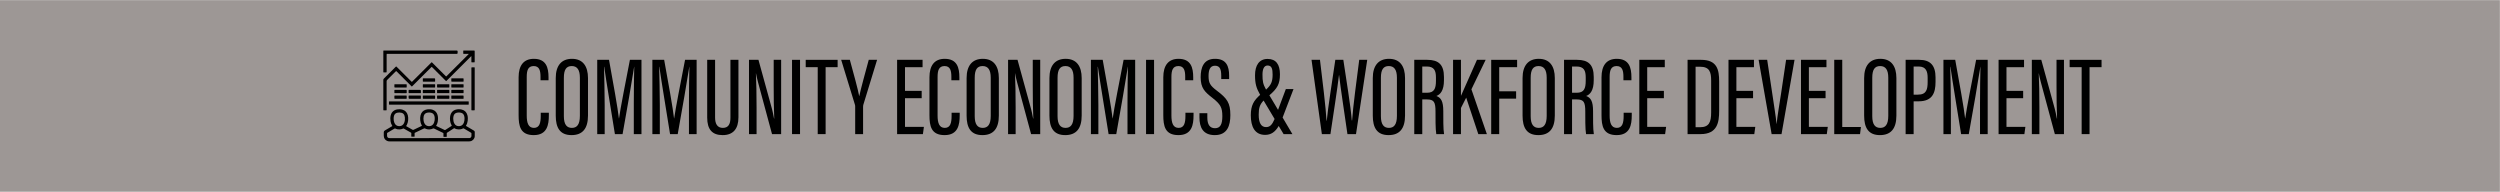<?xml version="1.0" encoding="UTF-8"?><svg id="Layer_1" xmlns="http://www.w3.org/2000/svg" viewBox="0 0 6520 500"><defs><style>.cls-1{fill:#9d9795;}</style></defs><g id="Com_Econ_Ban"><rect class="cls-1" x="-.3" y=".28" width="6520" height="500"/><g><path d="m1119.43,368.75c-34.45,0-68.89,0-103.34,0-2.27,0-4.48-.29-6.54-1.25-5.56-2.59-8.4-7.04-8.65-13.1-.13-3.18-.02-6.36-.02-9.54,0-2,.86-3.45,2.61-4.48,6.06-3.53,12.09-7.1,18.13-10.67.55-.33,1.36-.65,1.49-1.12.12-.45-.47-1.12-.79-1.66-1.9-3.17-3.1-6.61-3.71-10.24-.86-5.09-.94-10.2.23-15.27,1.33-5.76,4.24-10.43,9.46-13.48,2.21-1.29,4.61-2.1,7.11-2.56,4.52-.83,9.04-.78,13.49.39,7.78,2.05,12.59,7.09,14.65,14.78,1.14,4.25,1.31,8.59.88,12.97-.39,3.96-1.3,7.78-3.04,11.36-.54,1.11-1.22,2.15-1.83,3.22-.35.61-.31.78.24,1.16.29.2.61.36.92.53,5.03,2.84,10.07,5.65,15.07,8.55,1.04.6,1.86.63,2.94.1,6.79-3.28,13.61-6.49,20.42-9.73,1.7-.81,1.55-.68.74-2.09-2.33-4.06-3.48-8.45-3.96-13.08-.44-4.27-.26-8.48.78-12.63,1.86-7.42,6.29-12.55,13.7-14.84,1.79-.55,3.67-.91,5.53-1.09,4.32-.42,8.61-.1,12.73,1.39,6.4,2.3,10.43,6.87,12.4,13.3,1.08,3.52,1.41,7.16,1.3,10.82-.13,4.57-.87,9.02-2.72,13.24-.5,1.13-1.09,2.22-1.69,3.3-.7,1.25-.85,1.15.63,1.87,2.44,1.18,4.88,2.36,7.32,3.53,4.4,2.12,8.82,4.22,13.2,6.38.94.46,1.67.48,2.59-.12,5.12-3.36,10.3-6.65,15.45-9.97.25-.16.49-.32.74-.48.37-.24.4-.55.18-.9-.09-.15-.18-.3-.27-.45-2.24-3.76-3.44-7.85-3.98-12.16-.45-3.59-.46-7.16.03-10.74.37-2.7,1.09-5.31,2.29-7.76,2.55-5.22,6.68-8.63,12.23-10.23,5.31-1.53,10.71-1.6,16.07-.21,7.64,1.99,12.39,6.93,14.53,14.45.76,2.68,1.08,5.42,1.13,8.2.08,4.39-.38,8.7-1.77,12.88-.71,2.13-1.64,4.16-2.82,6.07-.49.79-.48.84.36,1.34,2.99,1.78,5.98,3.54,8.98,5.31,3.4,2.01,6.8,4.01,10.2,6.02.41.24.82.47,1.21.74,1.19.82,1.88,1.94,1.88,3.41,0,3.77.1,7.55-.04,11.31-.23,6.24-5.42,11.95-11.62,12.93-1.22.19-2.46.29-3.69.29-34.45.02-68.89.01-103.34.01Zm0-8.6c34.2,0,68.4,0,102.6,0,.59,0,1.18.02,1.77,0,.47-.02.94-.06,1.39-.18,2.59-.7,4.22-2.65,4.34-5.35.09-2.12-.02-4.24.05-6.36.04-1.08-.37-1.7-1.3-2.24-6.16-3.59-12.3-7.21-18.42-10.86-.9-.54-1.6-.63-2.57-.09-3.38,1.87-7.09,2.56-10.9,2.5-3.88-.06-7.6-.92-10.95-2.97-.68-.41-1.16-.29-1.75.11-3.36,2.19-6.73,4.35-10.1,6.52-2.53,1.63-5.04,3.27-7.59,4.87-.61.39-.95.82-.88,1.57.04.47,0,.94,0,1.41,0,2.18.01,4.36,0,6.54-.01,1.21-.08,1.31-1.32,1.34-1.77.04-3.54.02-5.31.02-.24,0-.47,0-.71-.02-1.11-.08-1.22-.19-1.27-1.24-.02-.35,0-.71,0-1.06,0-2.12-.04-4.24.02-6.36.02-.88-.27-1.39-1.09-1.76-2.67-1.24-5.31-2.55-7.96-3.83-5.14-2.48-10.3-4.95-15.43-7.45-.95-.46-1.72-.63-2.77-.06-2.56,1.39-5.36,2.02-8.28,2.26-4.34.35-8.46-.34-12.32-2.33-1.06-.55-1.86-.59-2.95-.07-7.59,3.66-15.21,7.24-22.82,10.85-.27.13-.53.26-.79.39-.52.24-.86.59-.8,1.23.04.41,0,.82,0,1.24,0,2.12,0,4.24-.03,6.36-.02,1.33-.04,1.36-1.43,1.37-1.95.02-3.89.02-5.84,0-1.21-.01-1.28-.11-1.34-1.32-.02-.35,0-.71,0-1.06.01-2.12,0-4.24.06-6.36.03-.94-.26-1.51-1.12-1.97-2.19-1.16-4.32-2.42-6.47-3.63-3.95-2.23-7.9-4.47-11.84-6.7-.57-.32-1.06-.59-1.78-.22-2.65,1.36-5.49,2.03-8.47,2.24-3.96.27-7.79-.23-11.34-1.99-1.32-.66-2.24-.48-3.39.21-4.95,2.98-9.93,5.88-14.91,8.82-1.07.63-2.12,1.27-3.19,1.89-.5.29-.75.68-.74,1.28.02,2.3-.05,4.6.03,6.89.1,2.68,1.92,4.83,4.51,5.44.73.17,1.52.15,2.28.15,34.38,0,68.75,0,103.13,0Zm-.43-66.81c-1.57.18-3.17.25-4.72.56-4.41.87-7.41,3.42-8.85,7.71-.17.5-.31,1.01-.43,1.53-.96,4.08-.89,8.16-.14,12.26.46,2.51,1.25,4.9,2.56,7.1,1.79,3.01,4.3,5.11,7.74,6,.79.2,1.61.38,2.43.44,4.66.33,8.75-.86,11.82-4.61,1.17-1.42,2.04-3.02,2.67-4.74,1.43-3.87,1.92-7.88,1.67-11.97-.14-2.17-.45-4.32-1.22-6.39-1.36-3.61-3.85-5.97-7.58-7.04-1.95-.56-3.92-.77-5.95-.83Zm-92.4,16.2c.03,3.74.5,7.39,2.01,10.85,2.14,4.91,5.71,8.03,11.18,8.52,4.8.43,8.97-.91,12.07-4.83,1.22-1.54,2.07-3.28,2.72-5.12,1.47-4.19,1.72-8.53,1.3-12.89-.16-1.68-.6-3.36-1.15-4.96-1.24-3.58-3.78-5.89-7.44-6.92-3.76-1.05-7.57-1.04-11.35-.16-4.26.99-7,3.7-8.33,7.84-.8,2.49-.98,5.07-1.01,7.67Zm184.9-.88c-.02-1.91-.22-4.71-1.22-7.41-1.34-3.61-3.8-6.04-7.55-7.05-4-1.08-8.04-1.09-12.03.04-3.44.97-5.87,3.15-7.19,6.5-.26.65-.5,1.32-.67,2-1.1,4.42-1,8.86-.12,13.29.52,2.62,1.46,5.08,2.97,7.31,1.83,2.69,4.31,4.49,7.49,5.23,2.02.47,4.05.56,6.13.2,3.37-.57,6.06-2.15,8.13-4.84,1.08-1.41,1.88-2.98,2.49-4.65,1.14-3.13,1.56-6.39,1.56-10.63Z"/><path d="m999.73,246.85c0-12.84.02-25.69-.03-38.53,0-1.35.39-2.3,1.34-3.25,10.2-10.14,20.37-20.32,30.55-30.48,1.82-1.82,1.46-1.8,3.21-.05,12.64,12.62,25.27,25.24,37.91,37.87,1.53,1.53,1.19,1.57,2.8-.04,16.27-16.25,32.53-32.5,48.8-48.74,1.81-1.81,1.44-1.77,3.21,0,11.52,11.49,23.02,22.99,34.53,34.49.13.12.25.25.37.38,1.17,1.16,1.01,1.35,2.3.05,2.46-2.46,4.92-4.92,7.38-7.38,16.31-16.29,32.61-32.58,48.92-48.87.42-.42.84-.83,1.23-1.27.1-.11.17-.35.11-.45-.06-.11-.29-.16-.45-.16-3.66-.01-7.31-.01-10.97-.01-.59,0-1.18.02-1.77-.02-.79-.05-.99-.19-1-.93-.03-2.24-.03-4.48,0-6.72,0-.72.22-.87,1-.93.41-.03.83-.02,1.24-.02,8.43,0,16.87,0,25.3,0,2.27,0,2.28,0,2.28,2.2,0,8.84,0,17.68,0,26.51,0,2.1-.01,2.1-2.02,2.11-1.59,0-3.18.01-4.78,0-1.78-.02-1.81-.03-1.81-1.76-.01-4.18,0-8.37,0-12.55,0-.41.02-.83-.01-1.24-.01-.2-.12-.4-.19-.6-.19.12-.4.22-.56.37-.35.32-.67.67-1,1-20.68,20.66-41.37,41.33-62.05,61.99-.42.42-.82.84-1.26,1.24-.65.58-.8.58-1.48-.04-.44-.4-.84-.83-1.26-1.24-11.39-11.37-22.77-22.75-34.16-34.12-1.72-1.72-1.32-1.7-3.06.05-16.1,16.08-32.19,32.16-48.3,48.24-2.22,2.21-1.69,2.23-3.86.06-12.48-12.45-24.94-24.91-37.41-37.36-1.8-1.79-1.36-1.79-3.2.04-7.26,7.24-14.5,14.52-21.79,21.72-1.05,1.03-1.5,2.05-1.49,3.53.05,24.33.03,48.67.03,73,0,.59.02,1.18-.02,1.77-.05.71-.25.89-.99.99-.12.02-.24.02-.35.02-2.01,0-4.01.03-6.02-.01-1.06-.02-1.19-.2-1.23-1.27-.02-.47,0-.94,0-1.41,0-12.73,0-25.45,0-38.18Z"/><path d="m1100.79,140.42c-29.96,0-59.93,0-89.89,0-2.84,0-2.55-.38-2.56,2.53,0,14.49,0,28.99,0,43.48,0,2.62.05,2.43-2.38,2.44-1.65,0-3.3.02-4.95-.01-1.14-.02-1.22-.12-1.27-1.19-.02-.41,0-.82,0-1.24,0-17.38,0-34.76,0-52.15,0-.53,0-1.06.02-1.59.01-.58.33-.85.89-.86.47-.01.94-.02,1.41-.02,63.05,0,126.1,0,189.16,0,.06,0,.12,0,.18,0q2.07.01,2.09,2.02c0,1.53,0,3.06,0,4.6q0,1.99-2.09,2c-.47,0-.94,0-1.42,0-29.73,0-59.45,0-89.18,0Z"/><path d="m1118.27,272.99c-33.49,0-66.99,0-100.48,0-.53,0-1.06,0-1.59,0-1.66-.02-1.73-.06-1.75-1.64-.03-1.88-.03-3.77.01-5.65.03-1.17.17-1.26,1.38-1.31.47-.02.94,0,1.42,0,67.46,0,134.92,0,202.37,0,.53,0,1.06-.02,1.59.01,1,.05,1.2.19,1.21,1.11.04,2.12.04,4.24,0,6.36-.02.94-.2,1.07-1.2,1.11-.59.03-1.18.01-1.77.01-33.73,0-67.46,0-101.19,0Z"/><path d="m1229.41,231.55c0-17.85,0-35.69,0-53.54,0-2.64-.22-2.41,2.34-2.42,1.71,0,3.42-.02,5.13.01.97.02,1.08.15,1.13,1.16.03.47.01.94.01,1.41,0,35.63,0,71.27,0,106.9,0,.35,0,.71,0,1.06-.04,1.42-.14,1.57-1.49,1.59-1.89.04-3.77.03-5.66,0-1.36-.02-1.43-.13-1.46-1.58,0-.47,0-.94,0-1.41,0-17.73,0-35.46,0-53.18Z"/><path d="m1044.7,219.75c4.48,0,8.95,0,13.43,0,.35,0,.71,0,1.06,0,1.38.04,1.46.09,1.48,1.54.03,1.82,0,3.65,0,5.47,0,.18-.01.35-.02.53-.02.55-.28.89-.85.92-.47.03-.94.05-1.41.05-9.19,0-18.38,0-27.57,0-2.27,0-2.28-.01-2.28-2.2,0-1.77-.01-3.53.04-5.29.02-.86.2-1,1.09-1.01,2.41-.02,4.83-.01,7.24-.01,2.59,0,5.18,0,7.78,0Z"/><path d="m1044.55,242.96c-4.6,0-9.2,0-13.8,0-.35,0-.71.01-1.06,0-.93-.05-1.08-.17-1.11-1.19-.04-1.53-.02-3.06-.02-4.59,0-.47-.01-.94.01-1.41.07-1.19.21-1.32,1.34-1.38.29-.02.59,0,.88,0,9.2,0,18.4,0,27.6,0,2.28,0,2.29,0,2.3,2.22,0,1.65.02,3.3,0,4.95-.03,1.29-.15,1.42-1.44,1.42-4.07.02-8.14,0-12.21,0-.83,0-1.65,0-2.48,0Z"/><path d="m1044.78,249.14c4.71,0,9.42,0,14.12,0,1.74,0,1.75.02,1.77,1.79.02,1.65.02,3.29,0,4.94-.02,1.77-.1,1.83-1.94,1.86-.12,0-.24,0-.35,0-9.18,0-18.36,0-27.54,0-2.27,0-2.28,0-2.29-2.2,0-1.47-.01-2.94,0-4.41.01-1.97.02-1.98,1.93-1.98,4.77,0,9.53,0,14.3,0Z"/><path d="m1081.68,242.96c-4.6,0-9.19,0-13.79,0-.24,0-.47,0-.71,0-1.42-.04-1.51-.1-1.53-1.51-.03-1.88-.03-3.77,0-5.65.02-1.24.2-1.38,1.47-1.43.29-.01.59,0,.88,0,9.13,0,18.26,0,27.4,0q2.31,0,2.32,2.34c0,1.65.02,3.3-.02,4.94-.03,1.19-.15,1.3-1.36,1.3-3.36.02-6.72,0-10.08,0-1.53,0-3.06,0-4.6,0Z"/><path d="m1081.85,249.14c4.71,0,9.43,0,14.14,0,1.66,0,1.69.02,1.72,1.65.04,1.88.04,3.77,0,5.65-.02,1.09-.19,1.22-1.23,1.28-.35.02-.71,0-1.06,0-9.13,0-18.27,0-27.4,0q-2.36,0-2.37-2.32c0-1.65-.02-3.3.01-4.94.03-1.2.15-1.32,1.34-1.33,2.95-.02,5.89,0,8.84,0,2,0,4.01,0,6.01,0Z"/><path d="m1118.72,212.93c-4.54,0-9.08,0-13.61,0-.41,0-.83.01-1.24,0-.96-.05-1.1-.17-1.12-1.17-.03-2.06-.03-4.12,0-6.18.01-.97.19-1.12,1.13-1.19.41-.03.82-.02,1.24-.02,9.08,0,18.15,0,27.23,0,.12,0,.24,0,.35,0,2.08.02,2.08.02,2.09,2.03,0,1.83.02,3.65-.01,5.48-.02.92-.13,1.01-1.03,1.06-.47.03-.94.01-1.41.01-4.54,0-9.08,0-13.61,0Z"/><path d="m1192.88,212.93c-4.71,0-9.42,0-14.13,0-1.72,0-1.73-.02-1.74-1.78,0-1.88-.02-3.77.01-5.65.01-.88.18-1.03,1.02-1.11.47-.04.94-.03,1.41-.03,9.07,0,18.14,0,27.21,0,2.7,0,2.36.13,2.37,2.46.01,1.71.02,3.41-.02,5.12-.02.77-.2.93-.94.98-.47.03-.94.02-1.41.02-4.59,0-9.19,0-13.78,0Z"/><path d="m1118.72,242.96c-4.54,0-9.08,0-13.62,0-.41,0-.83.01-1.24-.01-.95-.06-1.1-.18-1.12-1.18-.03-2.06-.03-4.12,0-6.18.01-.99.18-1.13,1.12-1.21.41-.03.82-.02,1.24-.02,9.08,0,18.16,0,27.24,0,.12,0,.24,0,.35,0q2.08.02,2.09,2.02c0,1.77.02,3.53-.01,5.3-.02,1.14-.11,1.23-1.2,1.26-.94.03-1.89.01-2.83.01-4.01,0-8.02,0-12.03,0Z"/><path d="m1155.84,242.96c-4.54,0-9.08,0-13.62,0-.41,0-.83.01-1.24-.01-.92-.05-1.08-.16-1.09-1.01-.03-2.18-.03-4.36,0-6.54,0-.77.19-.93.94-1.01.41-.04.82-.03,1.24-.03,9.2,0,18.4,0,27.6,0,.12,0,.24,0,.35,0,1.88.03,1.89.03,1.9,1.86,0,1.83.02,3.65,0,5.48-.02,1.13-.11,1.23-1.21,1.25-1.18.03-2.36.01-3.54.01-3.77,0-7.55,0-11.32,0Z"/><path d="m1192.89,242.96c-4.65,0-9.31,0-13.96,0-1.9,0-1.91-.01-1.92-1.98,0-1.71-.02-3.41,0-5.12.02-1.37.12-1.45,1.54-1.5.29,0,.59,0,.88,0,9.07,0,18.15,0,27.22,0,2.62,0,2.37.06,2.37,2.46,0,1.41,0,2.83,0,4.24-.01,1.89-.02,1.89-1.83,1.91-1.18.01-2.36,0-3.53,0-3.59,0-7.19,0-10.78,0Z"/><path d="m1118.67,257.74c-4.66,0-9.32,0-13.98,0-1.95,0-1.96-.02-1.96-1.98,0-1.83-.02-3.65.01-5.48.02-.97.16-1.07,1.17-1.13.35-.02.71,0,1.06,0,9.2,0,18.4,0,27.6,0,2.33,0,2.21-.14,2.21,2.21,0,1.77.02,3.53-.02,5.3-.02.85-.21,1-1.06,1.07-.47.04-.94.02-1.41.02-4.54,0-9.08,0-13.62,0Z"/><path d="m1156.02,249.14c4.72,0,9.44,0,14.15,0,1.72,0,1.73.02,1.74,1.79.01,1.77.02,3.54,0,5.3-.02,1.38-.11,1.45-1.54,1.5-.24,0-.47,0-.71,0-9.2,0-18.4,0-27.6,0-2.18,0-2.18,0-2.19-2.1,0-1.47,0-2.95,0-4.42,0-2.19-.06-2.08,2.17-2.08,1.71,0,3.42,0,5.13,0,2.95,0,5.9,0,8.85,0Z"/><path d="m1192.87,257.74c-4.3,0-8.6,0-12.9,0-.35,0-.71,0-1.06,0-1.87-.02-1.89-.03-1.9-1.85,0-1.88-.02-3.77.01-5.65.02-.92.15-1.02,1.01-1.08.35-.02.71-.01,1.06-.01,9.25,0,18.5,0,27.75,0,2.26,0,2.19-.11,2.18,2.25,0,1.71.02,3.41-.01,5.12-.02.99-.18,1.14-1.12,1.21-.47.03-.94.02-1.41.02-4.54,0-9.07,0-13.61,0Z"/><path d="m1118.9,219.75c4.59,0,9.18,0,13.78,0,.41,0,.82.02,1.24.02.58,0,.86.28.86.86,0,.88.02,1.76.02,2.65,0,1.35-.01,2.71-.01,4.06,0,.59-.3.86-.86.88-.53.02-1.06.05-1.59.05-9.07,0-18.13,0-27.2,0-2.73,0-2.37-.05-2.39-2.42-.01-1.71-.02-3.41.02-5.12.02-.77.19-.91.95-.96.47-.03.94-.02,1.41-.02,4.59,0,9.18,0,13.78,0Z"/><path d="m1155.98,219.75c4.48,0,8.95,0,13.43,0,.47,0,.94-.01,1.41.01.93.05,1.07.14,1.08,1,.03,2.18,0,4.35,0,6.53,0,.56-.24.89-.82.92-.53.02-1.06.06-1.59.06-9.07,0-18.14,0-27.2,0-.12,0-.24,0-.35,0-2.32-.03-2.05-.15-2.07-2.03-.01-1.59-.01-3.18,0-4.76.01-1.7.02-1.71,1.8-1.72,1.94-.01,3.89,0,5.83,0,2.83,0,5.65,0,8.48,0Z"/><path d="m1193.16,219.75c4.72,0,9.43,0,14.15,0,1.69,0,1.71.02,1.72,1.64.02,1.88.02,3.77,0,5.65-.01.99-.15,1.11-1.12,1.19-.47.04-.94.03-1.41.03-8.96,0-17.92,0-26.89,0-.53,0-1.06,0-1.59-.04-.83-.07-.97-.18-.98-.94-.03-2.18-.03-4.36,0-6.54,0-.8.16-.93.92-.98.47-.03.94-.02,1.41-.02,4.6,0,9.2,0,13.8,0Z"/></g><g><path d="m1431.4,294.07v6.67c0,24.65-4.35,51.62-39.44,51.62s-39.44-23.78-39.44-52.2v-98.6c0-31.03,13.34-48.14,39.73-48.14,32.48,0,38.28,23.2,38.28,48.43v7.54h-20.88v-8.99c0-15.37-2.61-28.13-17.69-28.13s-18.27,11.6-18.27,28.71v100.34c0,19.43,4.35,32.19,18.85,32.19s17.69-13.05,17.69-31.32v-8.12h21.17Z"/><path d="m1533.48,203.6v97.73c0,33.93-14.21,51.04-42.92,51.04-30.16,0-41.18-19.14-41.18-50.75v-98.02c0-32.77,15.08-50.17,42.34-50.17,28.71,0,41.76,19.72,41.76,50.17Zm-62.93-.87v100.34c0,22.04,7.83,30.45,20.88,30.45s20.88-8.41,20.88-31.32v-99.47c0-20.59-6.96-30.45-21.17-30.45s-20.59,9.28-20.59,30.45Z"/><path d="m1652.96,268.84c0-35.38.58-73.66,1.16-94.54h-.29c-4.93,32.48-19.72,117.74-30.16,175.45h-20.01c-7.83-49.88-23.2-140.94-27.84-175.45h-.58c.58,22.33,1.74,66.41,1.74,99.47v75.98h-19.43v-193.72h30.74c10.44,57.13,23.2,128.18,25.81,152.83h.29c3.19-24.07,17.98-98.89,28.42-152.83h30.16v193.72h-20.01v-80.91Z"/><path d="m1796.79,268.84c0-35.38.58-73.66,1.16-94.54h-.29c-4.93,32.48-19.72,117.74-30.16,175.45h-20.01c-7.83-49.88-23.2-140.94-27.84-175.45h-.58c.58,22.33,1.74,66.41,1.74,99.47v75.98h-19.43v-193.72h30.74c10.44,57.13,23.2,128.18,25.81,152.83h.29c3.19-24.07,17.98-98.89,28.42-152.83h30.16v193.72h-20.01v-80.91Z"/><path d="m1864.94,156.04v150.51c0,15.95,5.51,26.97,20.3,26.97s19.72-10.44,19.72-26.68v-150.8h20.88v149.93c0,29.87-13.63,46.4-41.18,46.4s-40.31-15.08-40.31-45.82v-150.51h20.59Z"/><path d="m1953.39,349.75v-193.72h24.65l32.77,118.9c4.35,15.08,6.38,26.39,7.83,34.22h.58c-1.16-26.1-1.45-53.36-1.45-84.68v-68.44h19.43v193.72h-23.78l-36.54-135.43c-2.9-9.86-4.06-17.69-5.22-22.91h-.29c1.16,23.2,1.74,54.23,1.74,89.32v69.02h-19.72Z"/><path d="m2086.49,156.04v193.72h-20.88v-193.72h20.88Z"/><path d="m2132.6,175.18h-31.32v-19.14h83.23v19.14h-31.32v174.58h-20.59v-174.58Z"/><path d="m2230.32,349.75v-72.21c0-2.32-.29-3.48-.87-5.22l-35.67-116.29h22.62c9.57,35.09,21.17,76.85,24.36,94.54h.29c3.77-18.56,15.66-61.19,24.65-94.54h21.75l-35.96,117.45c-.29,1.45-.58,2.9-.58,5.8v70.47h-20.59Z"/><path d="m2403.74,256.08h-43.5v74.82h49.3l-2.61,18.85h-67.28v-193.72h66.41v19.14h-45.82v61.77h43.5v19.14Z"/><path d="m2502.91,294.07v6.67c0,24.65-4.35,51.62-39.44,51.62s-39.44-23.78-39.44-52.2v-98.6c0-31.03,13.34-48.14,39.73-48.14,32.48,0,38.28,23.2,38.28,48.43v7.54h-20.88v-8.99c0-15.37-2.61-28.13-17.69-28.13s-18.27,11.6-18.27,28.71v100.34c0,19.43,4.35,32.19,18.85,32.19s17.69-13.05,17.69-31.32v-8.12h21.17Z"/><path d="m2604.99,203.6v97.73c0,33.93-14.21,51.04-42.92,51.04-30.16,0-41.18-19.14-41.18-50.75v-98.02c0-32.77,15.08-50.17,42.34-50.17,28.71,0,41.76,19.72,41.76,50.17Zm-62.93-.87v100.34c0,22.04,7.83,30.45,20.88,30.45s20.88-8.41,20.88-31.32v-99.47c0-20.59-6.96-30.45-21.17-30.45s-20.59,9.28-20.59,30.45Z"/><path d="m2629.05,349.75v-193.72h24.65l32.77,118.9c4.35,15.08,6.38,26.39,7.83,34.22h.58c-1.16-26.1-1.45-53.36-1.45-84.68v-68.44h19.43v193.72h-23.78l-36.54-135.43c-2.9-9.86-4.06-17.69-5.22-22.91h-.29c1.16,23.2,1.74,54.23,1.74,89.32v69.02h-19.72Z"/><path d="m2821.03,203.6v97.73c0,33.93-14.21,51.04-42.92,51.04-30.16,0-41.18-19.14-41.18-50.75v-98.02c0-32.77,15.08-50.17,42.34-50.17,28.71,0,41.76,19.72,41.76,50.17Zm-62.93-.87v100.34c0,22.04,7.83,30.45,20.88,30.45s20.88-8.41,20.88-31.32v-99.47c0-20.59-6.96-30.45-21.17-30.45s-20.59,9.28-20.59,30.45Z"/><path d="m2940.51,268.84c0-35.38.58-73.66,1.16-94.54h-.29c-4.93,32.48-19.72,117.74-30.16,175.45h-20.01c-7.83-49.88-23.2-140.94-27.84-175.45h-.58c.58,22.33,1.74,66.41,1.74,99.47v75.98h-19.43v-193.72h30.74c10.44,57.13,23.2,128.18,25.81,152.83h.29c3.19-24.07,17.98-98.89,28.42-152.83h30.16v193.72h-20.01v-80.91Z"/><path d="m3009.81,156.04v193.72h-20.88v-193.72h20.88Z"/><path d="m3112.76,294.07v6.67c0,24.65-4.35,51.62-39.44,51.62s-39.44-23.78-39.44-52.2v-98.6c0-31.03,13.34-48.14,39.73-48.14,32.48,0,38.28,23.2,38.28,48.43v7.54h-20.88v-8.99c0-15.37-2.61-28.13-17.69-28.13s-18.27,11.6-18.27,28.71v100.34c0,19.43,4.35,32.19,18.85,32.19s17.69-13.05,17.69-31.32v-8.12h21.17Z"/><path d="m3148.72,295.23v11.31c0,18.27,6.38,27.84,20.01,27.84s19.14-9.86,19.14-31.32c0-22.62-4.93-31.32-25.23-47.27-20.88-16.24-31.32-26.1-31.32-54.52,0-24.65,7.54-48.14,37.7-47.85,29,0,36.54,19.14,36.54,43.79v8.99h-20.59v-8.41c0-15.95-2.9-26.39-16.24-26.39s-16.82,11.6-16.82,26.68c0,17.98,3.77,24.94,21.46,38.28,26.97,20.3,35.38,31.9,35.38,63.8,0,27.26-7.83,52.2-40.6,52.2-31.03,0-40.02-20.59-40.02-46.11v-11.02h20.59Z"/><path d="m3373.47,232.3l-28.42,74.24,25.52,43.21h-22.91l-12.76-21.17c-9.28,15.66-20.01,23.2-35.38,23.2-27.26,0-37.41-21.75-37.41-51.04,0-26.1,7.83-38.57,24.36-53.36-10.15-17.98-13.34-29.29-13.34-51.04,0-25.81,10.73-42.63,32.77-42.63s32.19,14.5,32.19,40.02-6.96,37.12-27.55,54.81l22.62,37.99,20.3-54.23h20.01Zm-49.3,78.01l-28.71-48.14c-10.15,10.73-12.76,19.72-12.76,37.12,0,21.17,6.38,32.19,19.14,32.19,10.44,0,15.95-6.38,22.33-21.17Zm-22.33-76.56c13.63-12.47,17.11-21.17,17.11-39.44,0-13.92-2.03-23.49-13.05-23.49-9.86,0-13.34,10.44-13.34,23.78,0,17.4,1.16,24.36,9.28,39.15Z"/><path d="m3447.42,349.75l-26.97-193.72h22.04c5.8,46.98,15.66,128.47,17.11,158.92h.58c2.61-31.03,15.66-113.1,22.33-158.92h20.88c6.67,46.11,19.72,123.25,22.04,158.05h.87c2.03-33.06,12.47-110.78,18.56-158.05h20.88l-29.29,193.72h-22.33c-6.38-45.24-18.27-121.8-21.75-153.99h-.29c-4.06,34.8-15.66,109.04-22.33,153.99h-22.33Z"/><path d="m3664.33,203.6v97.73c0,33.93-14.21,51.04-42.92,51.04-30.16,0-41.18-19.14-41.18-50.75v-98.02c0-32.77,15.08-50.17,42.34-50.17,28.71,0,41.76,19.72,41.76,50.17Zm-62.93-.87v100.34c0,22.04,7.83,30.45,20.88,30.45s20.88-8.41,20.88-31.32v-99.47c0-20.59-6.96-30.45-21.17-30.45s-20.59,9.28-20.59,30.45Z"/><path d="m3688.4,156.04h33.93c29.29,0,43.5,12.47,43.5,44.66v8.7c0,26.39-9.28,37.12-19.72,40.89,12.18,4.64,17.98,13.92,17.98,39.73,0,16.53-.29,47.56,2.03,59.74h-20.3c-2.32-12.18-2.03-44.66-2.03-58.29,0-24.94-3.48-32.19-22.62-32.19h-11.89v90.48h-20.88v-193.72Zm20.88,85.84h12.47c18.56,0,23.2-10.73,23.2-31.32v-8.7c0-17.69-4.64-28.42-24.07-28.42h-11.6v68.44Z"/><path d="m3789.6,156.04h20.59v93.38h.29c7.83-17.98,28.71-64.67,41.47-93.38h22.62l-37.12,76.85,40.31,116.87h-22.33l-31.61-95.12-13.63,26.97v68.15h-20.59v-193.72Z"/><path d="m3889.07,156.04h67.57v19.14h-46.69v62.93h44.08v19.14h-44.08v92.51h-20.88v-193.72Z"/><path d="m4054.94,203.6v97.73c0,33.93-14.21,51.04-42.92,51.04-30.16,0-41.18-19.14-41.18-50.75v-98.02c0-32.77,15.08-50.17,42.34-50.17,28.71,0,41.76,19.72,41.76,50.17Zm-62.93-.87v100.34c0,22.04,7.83,30.45,20.88,30.45s20.88-8.41,20.88-31.32v-99.47c0-20.59-6.96-30.45-21.17-30.45s-20.59,9.28-20.59,30.45Z"/><path d="m4079.01,156.04h33.93c29.29,0,43.5,12.47,43.5,44.66v8.7c0,26.39-9.28,37.12-19.72,40.89,12.18,4.64,17.98,13.92,17.98,39.73,0,16.53-.29,47.56,2.03,59.74h-20.3c-2.32-12.18-2.03-44.66-2.03-58.29,0-24.94-3.48-32.19-22.62-32.19h-11.89v90.48h-20.88v-193.72Zm20.88,85.84h12.47c18.56,0,23.2-10.73,23.2-31.32v-8.7c0-17.69-4.64-28.42-24.07-28.42h-11.6v68.44Z"/><path d="m4255.62,294.07v6.67c0,24.65-4.35,51.62-39.44,51.62s-39.44-23.78-39.44-52.2v-98.6c0-31.03,13.34-48.14,39.73-48.14,32.48,0,38.28,23.2,38.28,48.43v7.54h-20.88v-8.99c0-15.37-2.61-28.13-17.69-28.13s-18.27,11.6-18.27,28.71v100.34c0,19.43,4.35,32.19,18.85,32.19s17.69-13.05,17.69-31.32v-8.12h21.17Z"/><path d="m4339.43,256.08h-43.5v74.82h49.3l-2.61,18.85h-67.28v-193.72h66.41v19.14h-45.82v61.77h43.5v19.14Z"/><path d="m4401.19,156.04h35.38c41.76,0,46.98,25.81,46.98,56.55v76.56c0,29.87-4.64,60.61-48.43,60.61h-33.93v-193.72Zm20.88,175.74h11.6c23.49,0,29-13.05,29-38.57v-82.94c0-22.33-4.06-36.25-29-36.25h-11.6v157.76Z"/><path d="m4572,256.08h-43.5v74.82h49.3l-2.61,18.85h-67.28v-193.72h66.41v19.14h-45.82v61.77h43.5v19.14Z"/><path d="m4608.83,156.04l13.05,86.71c3.77,27.26,9.57,60.32,11.31,80.33h.29c1.74-19.43,7.54-52.49,11.6-79.46l13.05-87.58h22.04l-33.93,193.72h-25.81l-33.93-193.72h22.33Z"/><path d="m4761.08,256.08h-43.5v74.82h49.3l-2.61,18.85h-67.28v-193.72h66.41v19.14h-45.82v61.77h43.5v19.14Z"/><path d="m4783.7,156.04h20.88v175.16h48.72l-2.32,18.56h-67.28v-193.72Z"/><path d="m4945.8,203.6v97.73c0,33.93-14.21,51.04-42.92,51.04-30.16,0-41.18-19.14-41.18-50.75v-98.02c0-32.77,15.08-50.17,42.34-50.17,28.71,0,41.76,19.72,41.76,50.17Zm-62.93-.87v100.34c0,22.04,7.83,30.45,20.88,30.45s20.88-8.41,20.88-31.32v-99.47c0-20.59-6.96-30.45-21.17-30.45s-20.59,9.28-20.59,30.45Z"/><path d="m4969.87,156.04h35.67c28.71,0,42.34,14.5,42.34,45.82v11.89c0,29-8.7,50.46-43.79,50.46h-13.34v85.55h-20.88v-193.72Zm20.88,90.77h11.31c22.04,0,25.23-13.34,25.23-33.35v-10.44c0-15.66-3.48-29.58-23.49-29.58h-13.05v73.37Z"/><path d="m5163.88,268.84c0-35.38.58-73.66,1.16-94.54h-.29c-4.93,32.48-19.72,117.74-30.16,175.45h-20.01c-7.83-49.88-23.2-140.94-27.84-175.45h-.58c.58,22.33,1.74,66.41,1.74,99.47v75.98h-19.43v-193.72h30.74c10.44,57.13,23.2,128.18,25.81,152.83h.29c3.19-24.07,17.98-98.89,28.42-152.83h30.16v193.72h-20.01v-80.91Z"/><path d="m5276.39,256.08h-43.5v74.82h49.3l-2.61,18.85h-67.28v-193.72h66.41v19.14h-45.82v61.77h43.5v19.14Z"/><path d="m5299.01,349.75v-193.72h24.65l32.77,118.9c4.35,15.08,6.38,26.39,7.83,34.22h.58c-1.16-26.1-1.45-53.36-1.45-84.68v-68.44h19.43v193.72h-23.78l-36.54-135.43c-2.9-9.86-4.06-17.69-5.22-22.91h-.29c1.16,23.2,1.74,54.23,1.74,89.32v69.02h-19.72Z"/><path d="m5428.93,175.18h-31.32v-19.14h83.23v19.14h-31.32v174.58h-20.59v-174.58Z"/></g></g></svg>